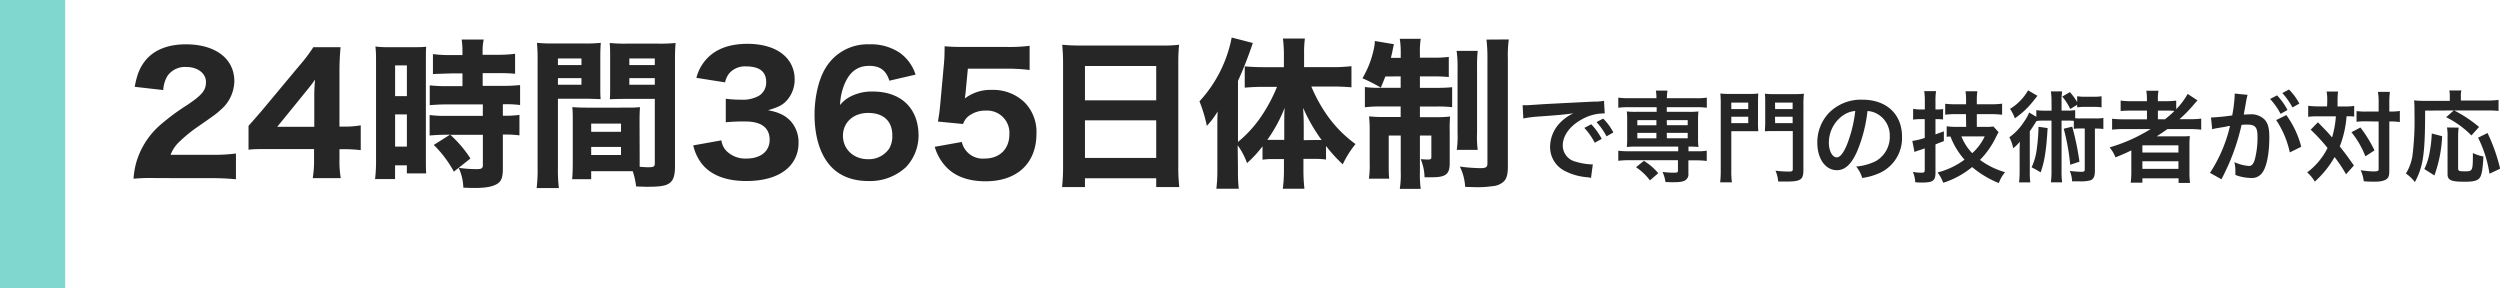 <svg xmlns="http://www.w3.org/2000/svg" viewBox="0 0 655.46 75.52"><defs><style>.cls-1{fill:#262626;}.cls-2,.cls-3{fill:none;}.cls-2{stroke:#80d7cf;stroke-miterlimit:10;stroke-width:17.1px;}</style></defs><g id="レイヤー_2" data-name="レイヤー 2"><g id="レイヤー_3" data-name="レイヤー 3"><path class="cls-1" d="M40.89,46.69a47.32,47.32,0,0,0-5.87.17,19.7,19.7,0,0,1,1-5.2,20.77,20.77,0,0,1,5.88-8.8,58.36,58.36,0,0,1,7.23-5.36C53,24.88,54,23.69,54,21.49s-2.11-3.93-5.15-3.93a5.64,5.64,0,0,0-4.91,2.29,8,8,0,0,0-1.14,3.76l-7.48-.85c.64-3.42,1.4-5.2,3-7.14,2.29-2.62,5.84-4,10.4-4,7.78,0,12.72,3.77,12.72,9.68a10.08,10.08,0,0,1-3.72,7.61c-1,.93-1.35,1.19-6.34,4.65a39,39,0,0,0-4.65,3.89,9,9,0,0,0-2,3.13H55.39a42.68,42.68,0,0,0,6.47-.34V47a65.7,65.7,0,0,0-6.81-.29Z"/><path class="cls-1" d="M65.16,33c1.69-1.9,2.92-3.34,3.72-4.27l9.59-11.5a41,41,0,0,0,3.68-4.86h7.14c-.21,2.45-.29,4-.29,7.1V33.2h1.18a25.47,25.47,0,0,0,4.4-.34v6.51a35.64,35.64,0,0,0-4.4-.25H89V41.7a27.14,27.14,0,0,0,.34,5H82a29.16,29.16,0,0,0,.34-5.08V39.08H70.53c-2.54,0-4,0-5.37.17ZM82.4,25.47c0-1.27,0-2.28.21-4.61-.63.93-1.47,2-2.57,3.34l-7.36,9.05H82.4Z"/><path class="cls-1" d="M98.59,16.59c0-1.94,0-3-.16-4.39a27.17,27.17,0,0,0,3.63.17h6.09c1.86,0,2.62,0,3.59-.13-.08,1-.08,1.82-.08,4.14V41.15c0,2.32,0,3.17.08,4.31h-5.07V43.35h-3.09v3.59H98.34a41.55,41.55,0,0,0,.25-5.28Zm5,8.62h3.09V17.14h-3.09Zm0,13.23h3.09V30h-3.09Zm13.66-3.12c-1.48,0-3.17.08-4.61.21V30.16a31.44,31.44,0,0,0,4.73.21h9.22v-3H117.4c-1.73,0-3.42.09-4.73.21V22.38a42.93,42.93,0,0,0,4.82.21h3.76V19.25h-3c-2.62.09-4.19.13-4.74.17V14.18a32.63,32.63,0,0,0,4.53.26h3.21v-1a22,22,0,0,0-.21-3.08h5.79a12.8,12.8,0,0,0-.3,3v1h4a32.87,32.87,0,0,0,4.52-.26v5.24a43,43,0,0,0-4.44-.17h-4.06v3.34h5.07a41.81,41.81,0,0,0,4.74-.21v5.24a27,27,0,0,0-4.14-.21h-.38v3a25.53,25.53,0,0,0,4.35-.21v5.37a29.49,29.49,0,0,0-4.35-.21v9c0,2.28-.43,3.34-1.61,4s-2.83,1-5.75,1c-.38,0-1.48,0-3-.08a13.31,13.31,0,0,0-1.22-5.2,32.17,32.17,0,0,0,4.77.34c1.23,0,1.57-.21,1.57-1.1v-7.9h-8.54a30.46,30.46,0,0,1,5.28,6.21L119,45A29.75,29.75,0,0,0,113.73,38l4.27-2.7Z"/><path class="cls-1" d="M146.28,43.9a39.9,39.9,0,0,0,.25,5.41H140.7a40.67,40.67,0,0,0,.25-5.46V16a45.63,45.63,0,0,0-.17-4.77,40.2,40.2,0,0,0,4.31.17h8.12a36.19,36.19,0,0,0,4.31-.17c-.09,1.22-.13,2.19-.13,3.88v7.11c0,2.07,0,2.79.09,3.76-1,0-2.37-.09-3.68-.09h-7.52Zm0-26.84h6.17V15.32h-6.17Zm0,5.15h6.17V20.48h-6.17Zm21.43,19.11c0,.93,0,1.56,0,2.41,1.1.08,1.65.12,2.2.12,1.48,0,1.77-.16,1.77-1.05V25.93h-8.11c-1.31,0-2.71.05-3.68.09.08-1.27.08-1.69.08-3.76V15.15c0-1.47,0-2.53-.12-3.88a39.32,39.32,0,0,0,4.35.17h8.62a39.46,39.46,0,0,0,4.31-.17c-.12,1.52-.16,2.62-.16,4.73V43.6c0,2.83-.56,4.1-2.08,4.78-.93.42-2.49.59-5.11.59-.64,0-.76,0-3-.09a19.66,19.66,0,0,0-.89-4c-.8,0-1.19,0-1.95,0H155v2.11H150c.13-1.23.17-2.75.17-4.4V31.77c0-1.48,0-2.62-.12-3.68,1.26.08,2.11.13,3.8.13H164c1.73,0,2.49,0,3.8-.13-.08,1-.12,2.07-.12,3.68ZM155,34.56h7.82V32.4H155Zm0,6.08h7.82V38.53H155Zm10-23.58h6.68V15.32H165Zm0,5.15h6.68V20.48H165Z"/><path class="cls-1" d="M189.14,36.8a4.82,4.82,0,0,0,1.56,3,7,7,0,0,0,5,1.77c3.72,0,6.09-1.9,6.09-4.9,0-3.17-2.16-4.82-6.38-4.82a45.14,45.14,0,0,0-5.12.21V25.89a31.44,31.44,0,0,0,4,.25,8.77,8.77,0,0,0,4.64-1,4.06,4.06,0,0,0,1.95-3.63c0-2.75-1.78-4.1-5.28-4.1a5.43,5.43,0,0,0-4.44,1.86,5.64,5.64,0,0,0-1.06,2.32l-7.52-1.18a11.46,11.46,0,0,1,3-5.29c2.41-2.4,5.87-3.63,10.39-3.63,4.32,0,7.82,1.18,10,3.38a8.23,8.23,0,0,1,2.37,5.75,8.16,8.16,0,0,1-1.86,5.49c-1.14,1.36-2.24,1.95-5.12,2.79,2.92.55,4.53,1.36,6,2.92a8.31,8.31,0,0,1,2,5.83,8.83,8.83,0,0,1-2.58,6.22c-2.41,2.36-6.21,3.59-11.11,3.59-5.16,0-9.05-1.44-11.46-4.27a12.12,12.12,0,0,1-2.45-5.07Z"/><path class="cls-1" d="M233.18,21.16c-.88-2.75-2.45-3.89-5.32-3.89s-4.86,1.44-6.17,4.18a15.33,15.33,0,0,0-1.44,6.09,8.31,8.31,0,0,1,2.83-2.28A12.11,12.11,0,0,1,228.83,24c7.44,0,12,4.4,12,11.58a12.1,12.1,0,0,1-3.3,8.24,13.86,13.86,0,0,1-9.89,3.64c-4.36,0-7.86-1.48-10.19-4.27-2.53-3-3.89-7.61-3.89-13.14,0-4.61,1.1-9.3,2.84-12.14a12.81,12.81,0,0,1,11.45-6.29,13.58,13.58,0,0,1,8.2,2.32,11.29,11.29,0,0,1,4,5.62Zm-5.57,8.45c-3.89,0-6.6,2.49-6.6,6s2.79,6.13,6.55,6.13A6.45,6.45,0,0,0,233.1,39a6.24,6.24,0,0,0,.85-3.38C234,31.77,231.66,29.61,227.61,29.61Z"/><path class="cls-1" d="M253.18,24.07c0,.34-.17,1.27-.21,1.74a11.08,11.08,0,0,1,7.1-2.24,11.82,11.82,0,0,1,8.58,3.29,11,11,0,0,1,3.09,8.2c0,7.74-5.08,12.47-13.32,12.47-4.52,0-8-1.27-10.35-3.76a12.88,12.88,0,0,1-3-5.28l7.1-1.27a5.63,5.63,0,0,0,6,4.35c3.89,0,6.47-2.49,6.47-6.34A5.83,5.83,0,0,0,258.46,29a7.08,7.08,0,0,0-4.77,1.65,4.71,4.71,0,0,0-1.19,1.86l-6.59-.64c.34-1.94.42-2.62.59-4.35l1-10.91c.13-1.6.13-1.9.17-4.48a47.44,47.44,0,0,0,4.78.17h11.07a43.45,43.45,0,0,0,6.43-.29v6.34a46.82,46.82,0,0,0-6.34-.34h-9.85Z"/><path class="cls-1" d="M304.54,11.94a34.36,34.36,0,0,0,4.6-.21c-.16,1.78-.21,3.09-.21,4.52V43.64a47.8,47.8,0,0,0,.26,5.41h-6.05V46.73H284.46v2.32h-6a51.21,51.21,0,0,0,.26-5.41V16.38c0-1.61-.09-3.08-.22-4.65,1.36.13,2.84.21,4.78.21Zm-1.4,14.37v-9H284.46v9Zm-18.68,5.24V41.4h18.68V31.55Z"/><path class="cls-1" d="M324.58,44.61a37.38,37.38,0,0,0,.21,4.87h-5.88a38.91,38.91,0,0,0,.26-4.91V33.79c0-2.32,0-2.87.08-4.56A22.4,22.4,0,0,1,316.42,33a37.68,37.68,0,0,0-1.94-6.43,34.17,34.17,0,0,0,8.45-16.73l5.54,1.43a102.05,102.05,0,0,1-3.89,9.94v16a31.49,31.49,0,0,0,6.59-7.44,41.48,41.48,0,0,0,3.64-7h-3.89c-1.31,0-3,.08-4.57.21V17.4c1.35.12,3,.21,4.74.21h5.53V14.1a38.25,38.25,0,0,0-.25-4h5.75a30.21,30.21,0,0,0-.21,4v3.51h7.31a45,45,0,0,0,5.11-.26v5.54c-1.65-.13-3.38-.21-4.94-.21h-5.58A39.65,39.65,0,0,0,348,30.29a32.35,32.35,0,0,0,7.39,7.48,25.84,25.84,0,0,0-3.34,5.32,39.56,39.56,0,0,1-4.39-4.82v3.56a19.94,19.94,0,0,0-3-.17h-2.92v3.08a42.62,42.62,0,0,0,.26,4.74h-5.67a37,37,0,0,0,.3-4.78v-3h-2.79a19,19,0,0,0-2.83.17V38.36a30.31,30.31,0,0,1-4.06,4.4,18,18,0,0,0-2.45-4.65Zm12.13-11.24c0-2.2,0-4.1.13-5.15a39.39,39.39,0,0,1-4.57,8.45c.68,0,1,0,1.82,0h2.62Zm7.94,3.34c.85,0,1.23,0,1.86,0a44.88,44.88,0,0,1-4.86-8.45c.13,2.07.17,3.29.17,4.94v3.55Z"/><path class="cls-1" d="M363.21,20.06c-.42,1.1-.59,1.52-1.18,2.91a45.68,45.68,0,0,0-4.82-2.45,25.15,25.15,0,0,0,3-7.77,11.49,11.49,0,0,0,.26-2l5,.84c-.08.34-.29,1.19-.38,1.74,0,.12-.16.76-.42,1.85h2.58v-1a23.18,23.18,0,0,0-.25-4h5.49a22,22,0,0,0-.21,3.89v1.05h3.38a27.44,27.44,0,0,0,4.19-.21v5.29a37.27,37.27,0,0,0-4.19-.17h-3.38v3h4.56a35.12,35.12,0,0,0,3.89-.17v5.24a32.41,32.41,0,0,0-4.1-.17h-4.35v2.79h4a30.58,30.58,0,0,0,3.93-.17,28.64,28.64,0,0,0-.12,3.72v8.5c0,2.91-1,3.71-4.74,3.71-.63,0-.93,0-1.86,0a12.79,12.79,0,0,0-1-4.73c.59,0,1.39.08,1.86.08.72,0,.93-.12.93-.63V35.53h-3v9.55a27.79,27.79,0,0,0,.21,4.44H367a24,24,0,0,0,.25-4.52V35.53H364.1v7.31c0,1.77,0,2.83.13,4H358.9a23.89,23.89,0,0,0,.21-4.05V34.51a34,34,0,0,0-.17-4,37,37,0,0,0,4.15.17h4.14V27.92h-4.9a31.74,31.74,0,0,0-4.48.21V22.81a23.61,23.61,0,0,0,3.72.21h5.66v-3Zm24.22-6.72a38.15,38.15,0,0,0-.17,4.31V34.89a27.29,27.29,0,0,0,.17,4.4h-5.49a25.27,25.27,0,0,0,.21-4.4V17.78a28.58,28.58,0,0,0-.25-4.44Zm8.16-3a29.56,29.56,0,0,0-.25,5.11V43.64c0,2.16-.34,3.26-1.14,4a4.84,4.84,0,0,1-3,1.18,25,25,0,0,1-3.76.26c-.47,0-.81,0-3.3-.09a13.51,13.51,0,0,0-1.4-5.32,47,47,0,0,0,5.24.42c1.61,0,2-.21,2-1.27V15.66a41.49,41.49,0,0,0-.25-5.28Z"/><path class="cls-1" d="M399.21,27.58l1,0c.47,0,.47,0,4.31-.26,1.9-.1,6.37-.34,13.34-.68a13.08,13.08,0,0,0,2.69-.21l.18,3.32a3.57,3.57,0,0,0-.55,0A11.7,11.7,0,0,0,415,31.15c-3.31,1.73-5.27,4.34-5.27,7a4.38,4.38,0,0,0,3.47,4.26,15.93,15.93,0,0,0,3.89.68,4.82,4.82,0,0,0,.52,0l-.47,3.55c-.34-.08-.39-.08-.88-.16a15.53,15.53,0,0,1-6.11-1.72,7,7,0,0,1-3.74-6.29,9.13,9.13,0,0,1,2.48-6.14,11.7,11.7,0,0,1,3.63-2.63c-2.11.31-3.73.47-8.8.83a32.32,32.32,0,0,0-4.33.53Zm18,5a17.32,17.32,0,0,1,2.74,3.84l-1.83,1a17.51,17.51,0,0,0-2.74-3.89Zm4,3.16A18.86,18.86,0,0,0,418.58,32l1.75-.91A14.66,14.66,0,0,1,423,34.73Z"/><path class="cls-1" d="M427.06,28.1a21.32,21.32,0,0,0-2.77.15V25.59a18.59,18.59,0,0,0,2.82.16h7.18a11.29,11.29,0,0,0-.15-2h3.05a11.79,11.79,0,0,0-.16,2h7.68a16,16,0,0,0,2.79-.16v2.66a21,21,0,0,0-2.74-.15H437v1.22h5.82a19.57,19.57,0,0,0,2.49-.1,17,17,0,0,0-.11,2.09v5.14a17,17,0,0,0,.11,2.09,22,22,0,0,0-2.62-.1v1.22h2a16.22,16.22,0,0,0,2.79-.15V42.2a22,22,0,0,0-2.74-.16h-2.07v3.39a1.87,1.87,0,0,1-.8,1.83c-.6.39-1.52.52-3.4.52l-1.8-.05a10.49,10.49,0,0,0-.78-2.66,21.51,21.51,0,0,0,2.92.21c1,0,1.12-.08,1.12-.6V42H427.06a22.21,22.21,0,0,0-2.77.16V39.51a20.29,20.29,0,0,0,2.82.15H440V38.44h-11a20.38,20.38,0,0,0-2.48.1,18,18,0,0,0,.1-2.09V31.31a17.64,17.64,0,0,0-.1-2.09,19.39,19.39,0,0,0,2.48.1h5.35V28.1Zm5.53,19.19a15.4,15.4,0,0,0-3.65-3.45L431,42.17a15.1,15.1,0,0,1,3.76,3.24Zm-3.31-15.8v1.36h5V31.49Zm0,3.34v1.44h5V34.83Zm7.75-2h5.46V31.49H437Zm0,3.42h5.46V34.83H437Z"/><path class="cls-1" d="M453.92,44.6a22,22,0,0,0,.16,3.21H451a26.41,26.41,0,0,0,.15-3.24V27.47a29,29,0,0,0-.1-2.95,22.6,22.6,0,0,0,2.66.11h4.62a21.6,21.6,0,0,0,2.67-.11c-.06.73-.08,1.41-.08,2.43v5.12a20.87,20.87,0,0,0,.08,2.32c-.63,0-1.49,0-2.41,0h-4.67Zm0-16h4.44V26.9h-4.44Zm0,3.68h4.44V30.6h-4.44Zm18.9,12.32c0,2.51-.7,3-4.46,3-.47,0-1.07,0-2.14,0a9.56,9.56,0,0,0-.71-2.85,27.59,27.59,0,0,0,3.53.23c.8,0,1-.1,1-.65V34.36h-4.91c-.94,0-1.85,0-2.4.08,0-.6.08-1.25.08-2.37V27c0-.89,0-1.62-.08-2.43a21.94,21.94,0,0,0,2.66.11h4.86a23.46,23.46,0,0,0,2.71-.11,24.07,24.07,0,0,0-.13,2.92Zm-7.41-16H470V26.9h-4.62Zm0,3.68H470V30.6h-4.62Z"/><path class="cls-1" d="M486.89,39.72c-1.49,3.36-3.16,4.9-5.3,4.9-3,0-5.12-3-5.12-7.23a11.25,11.25,0,0,1,2.87-7.6,11.74,11.74,0,0,1,9-3.65c6.27,0,10.34,3.81,10.34,9.69a10.06,10.06,0,0,1-6.34,9.73,16.5,16.5,0,0,1-4.1,1.1,8.31,8.31,0,0,0-1.59-3,14.08,14.08,0,0,0,5.19-1.44,7.31,7.31,0,0,0,3.63-6.53,6.46,6.46,0,0,0-3.21-5.79,5.78,5.78,0,0,0-2.64-.79A37.8,37.8,0,0,1,486.89,39.72Zm-3.84-9.35a8.75,8.75,0,0,0-3.55,7.05c0,2.14.91,3.84,2.06,3.84.87,0,1.75-1.1,2.69-3.35a34.74,34.74,0,0,0,2.17-8.82A6.65,6.65,0,0,0,483.05,30.37Z"/><path class="cls-1" d="M503.59,31.23a15.92,15.92,0,0,0-2,.13V28.54a11,11,0,0,0,2,.16h1.07V26.56a17.91,17.91,0,0,0-.16-2.67h3.11a15.4,15.4,0,0,0-.16,2.64V28.7h.42a10.18,10.18,0,0,0,1.57-.11v2.74a12.28,12.28,0,0,0-1.6-.1h-.39v4l2.2-.8V37c-1.36.52-1.36.52-2.2.86v7.42c0,2.08-.68,2.58-3.44,2.58-.63,0-1.05,0-1.86-.08a8.11,8.11,0,0,0-.62-2.71,13.4,13.4,0,0,0,2.11.21c.86,0,1-.11,1-.81V38.88c-.31.13-.55.21-.71.26a8.07,8.07,0,0,1-.88.29c-.37.13-.81.29-1.1.42l-.57-2.9a17.84,17.84,0,0,0,3.26-.79V31.23Zm11.85-1.31H513a29.6,29.6,0,0,0-3,.14V27.21a27.22,27.22,0,0,0,3,.13h2.47v-.78a14.8,14.8,0,0,0-.15-2.64h3.11a17.23,17.23,0,0,0-.14,2.61v.81h3.63a23,23,0,0,0,3-.16v2.9a27.36,27.36,0,0,0-3-.16h-3.63v3.35h2.46a11.66,11.66,0,0,0,1.88-.11L524,34.65c-.21.34-.31.55-.81,1.54a22.15,22.15,0,0,1-4.07,5.74,20.83,20.83,0,0,0,6.58,3.22A9.06,9.06,0,0,0,524.06,48a25.83,25.83,0,0,1-7-4.2,22.8,22.8,0,0,1-7.57,4.12A10.68,10.68,0,0,0,508,45.22a20.38,20.38,0,0,0,7.07-3.36,19.26,19.26,0,0,1-3.68-6.06c-.42,0-.57,0-1,.08V33.11a20.91,20.91,0,0,0,2.64.16h2.47Zm-1.19,5.85a13.37,13.37,0,0,0,2.84,4.39,13.87,13.87,0,0,0,3.26-4.39Z"/><path class="cls-1" d="M537.87,26.82a17.53,17.53,0,0,0-.16-2.85h2.95a17.55,17.55,0,0,0-.15,2.85V29h1.2a14.89,14.89,0,0,0,2.37-.13V31a9.91,9.91,0,0,0,1.31.05h3.94a11,11,0,0,0,2.14-.13v2.9a14.61,14.61,0,0,0-2.22-.11V44.86c0,1.38-.34,2.09-1.2,2.43a9.91,9.91,0,0,1-2.69.26c-.5,0-.81,0-2.09,0a7.94,7.94,0,0,0-.6-2.75,21.29,21.29,0,0,0,3.08.24c.66,0,.84-.13.84-.6V33.68h-1.2a9.24,9.24,0,0,0-1.67.11V31.67c-.45,0-.79-.05-1.39-.05h-1.82V44.68a20.71,20.71,0,0,0,.15,3.13h-2.95a21.3,21.3,0,0,0,.16-3.13V31.62h-2.3a9.3,9.3,0,0,0-1.64.11c-.71,1.17-1.31,2.06-1.75,2.69V44.88a20.12,20.12,0,0,0,.13,2.95h-2.95a23,23,0,0,0,.15-3V40c0-1,0-1.07.06-2.85a10.55,10.55,0,0,1-1.75,1.72,9.75,9.75,0,0,0-1-2.87,15.26,15.26,0,0,0,3.89-4.15,10.51,10.51,0,0,0,1.3-2.35l1.88,1.12V28.88a15,15,0,0,0,2.38.13h1.62Zm-3.68-1.7-1.36,1.7a21.47,21.47,0,0,1-4.57,4.2A11.27,11.27,0,0,0,527,28.54a13.49,13.49,0,0,0,4.73-4.85Zm2.66,8.46c-.34,5.87-.81,8.77-1.83,11.62a21.45,21.45,0,0,0-2.37-1.33,15.58,15.58,0,0,0,1.3-4.36,49.93,49.93,0,0,0,.52-6.27Zm5.93-5a14.4,14.4,0,0,0-2.09-3.26l2-1.17a15.7,15.7,0,0,1,1.91,2.61V25.23a11.55,11.55,0,0,0,2,.13H549a10.92,10.92,0,0,0,2-.13v2.92a12,12,0,0,0-2-.13h-2.4a12.52,12.52,0,0,0-2,.13v-.68Zm.52,4.62a71.15,71.15,0,0,1,1.9,9.19l-2.42.81a57.57,57.57,0,0,0-1.7-9.45Z"/><path class="cls-1" d="M556.9,33.84a25.22,25.22,0,0,0-3.14.16V31.13a24.1,24.1,0,0,0,3.19.15h5.95V29H559a27.82,27.82,0,0,0-3,.11V26.37a21,21,0,0,0,3.08.16h3.81v-.44a13.32,13.32,0,0,0-.16-2.3h3.19a11.16,11.16,0,0,0-.16,2.3v.44h1.88a20,20,0,0,0,2.93-.16v2.25a18.47,18.47,0,0,0,3-4l2.59,1.7c-.18.18-.58.62-1.18,1.33a36.22,36.22,0,0,1-3.55,3.6h2.69a23.18,23.18,0,0,0,3-.15V34a26.09,26.09,0,0,0-3.24-.16h-5.61c-1,.71-1.65,1.15-2.82,1.91.57,0,1.43,0,2.11,0h3.84c1.25,0,2,0,2.74-.08a25.09,25.09,0,0,0-.1,2.85v6.45a21.43,21.43,0,0,0,.15,3h-3V46.76H561.7v1.13h-3.06a23.08,23.08,0,0,0,.16-3v-4c0-.42,0-1,0-1.46-1.6.78-2.14,1-4.15,1.83a10,10,0,0,0-1.54-2.62,43,43,0,0,0,10.75-4.8ZM561.7,40h9.45V38.1H561.7Zm0,4.28h9.45v-2H561.7Zm5.9-13a24.18,24.18,0,0,0,2.5-2.19C569.4,29,569,29,567.91,29h-2.14v2.27Z"/><path class="cls-1" d="M589,26c-.13.76-.32,1.83-.58,3.24a7,7,0,0,1-.15.79c.78,0,1.15-.06,1.62-.06a5,5,0,0,1,3.86,1.39c.89,1,1.23,2.24,1.23,4.62,0,4.49-.76,8.07-2,9.5a3.33,3.33,0,0,1-2.9,1.18,12,12,0,0,1-4-.79c0-.49,0-.88,0-1.15a9.66,9.66,0,0,0-.26-2.21,11.07,11.07,0,0,0,3.81,1c.76,0,1.18-.5,1.57-1.78a23,23,0,0,0,.68-5.95c0-2.4-.6-3.11-2.61-3.11-.55,0-1,0-1.57.08A56.36,56.36,0,0,1,582.42,47l-3-1.68a38,38,0,0,0,5.25-12.29c-.39,0-.39,0-1.22.21l-2.38.39c-.42.08-.7.16-1.07.26l-.31-3.08a55.64,55.64,0,0,0,5.56-.55A37.91,37.91,0,0,0,585.9,25v-.47l3.39.34a5.29,5.29,0,0,0-.21.81ZM597,25a17,17,0,0,1,2.75,3.84l-1.83,1a17.51,17.51,0,0,0-2.74-3.89Zm2.43,5.17a24.34,24.34,0,0,1,3.92,8.31l-3,1.48a24.5,24.5,0,0,0-3.57-8.48Zm1.62-2a19.07,19.07,0,0,0-2.66-3.78l1.75-.92a15.41,15.41,0,0,1,2.71,3.69Z"/><path class="cls-1" d="M610.17,26.43A12.43,12.43,0,0,0,610,24h3a20.48,20.48,0,0,0-.13,2.46v1.46h1.85a14,14,0,0,0,2.51-.16v2.8a17.24,17.24,0,0,0-2-.08,27.09,27.09,0,0,1-1.78,7.91c1.64,2.09,1.85,2.37,3.71,5l-2.07,2.3a35.53,35.53,0,0,0-3-4.51,25.61,25.61,0,0,1-5.19,6.44,9.37,9.37,0,0,0-2-2.42,18.09,18.09,0,0,0,5.35-6.4,46.46,46.46,0,0,0-4.43-4.8l1.9-1.94,2.07,2.12c.2.21.65.7,1.64,1.85a25.29,25.29,0,0,0,1-5.53h-4.83a16,16,0,0,0-2.43.13V27.73a17.91,17.91,0,0,0,2.58.16h2.38Zm8.69,7a32.9,32.9,0,0,1,3.69,6l-2.38,1.56a23.43,23.43,0,0,0-3.66-6.32Zm1.47-1.62a15.52,15.52,0,0,0-2.48.13V29.12a16.38,16.38,0,0,0,2.48.13h3.31V27.18a17.54,17.54,0,0,0-.18-3.1h3.13a24.42,24.42,0,0,0-.15,3.1v2.07h.31a15.39,15.39,0,0,0,2.45-.16V32l-.6-.07a13.6,13.6,0,0,0-1.83-.08h-.33V44.47c0,1.35-.08,1.8-.47,2.27s-1.44.89-3.16.89c-1.07,0-2,0-3.08-.11a9,9,0,0,0-.81-2.9,25.57,25.57,0,0,0,3.16.32c1.41,0,1.56-.08,1.56-.63V31.86Z"/><path class="cls-1" d="M635.83,29c0,11.36-.5,14.67-2.69,18.74a10.11,10.11,0,0,0-2.35-2.24,12.65,12.65,0,0,0,1.7-4.54,74,74,0,0,0,.55-11c0-1.88,0-2.76-.11-3.65a21.82,21.82,0,0,0,2.72.13h6.65V25.2a6.46,6.46,0,0,0-.13-1.49h3.16a6.14,6.14,0,0,0-.13,1.52v1.12H652a21.2,21.2,0,0,0,3.08-.16v2.9a24.08,24.08,0,0,0-3-.13h-8.64a33.72,33.72,0,0,1,6.53,4.33l-2,2.22a24.87,24.87,0,0,0-6.63-4.78l2-1.77Zm-.21,15.32A15.67,15.67,0,0,0,637,40a32.86,32.86,0,0,0,.57-5l2.72.71A34.27,34.27,0,0,1,638.26,46Zm9-10.86a18.29,18.29,0,0,0-.14,2.46v8.2c0,.7.21.8,1.78.8,2.06,0,2.09-.1,2.09-4.8a11,11,0,0,0,2.77.91c-.21,3.58-.45,4.89-1,5.62s-1.65,1-3.87,1c-3.62,0-4.54-.4-4.54-2V35.85a11.83,11.83,0,0,0-.15-2.43Zm8.09,12.09a31.54,31.54,0,0,0-3-9.45l2.48-1.23a46.57,46.57,0,0,1,3.31,9.35Z"/><line class="cls-2" x1="8.55" x2="8.55" y2="75.52"/><rect class="cls-3" x="8.55" y="0.41" width="634.37" height="75.11"/></g></g></svg>